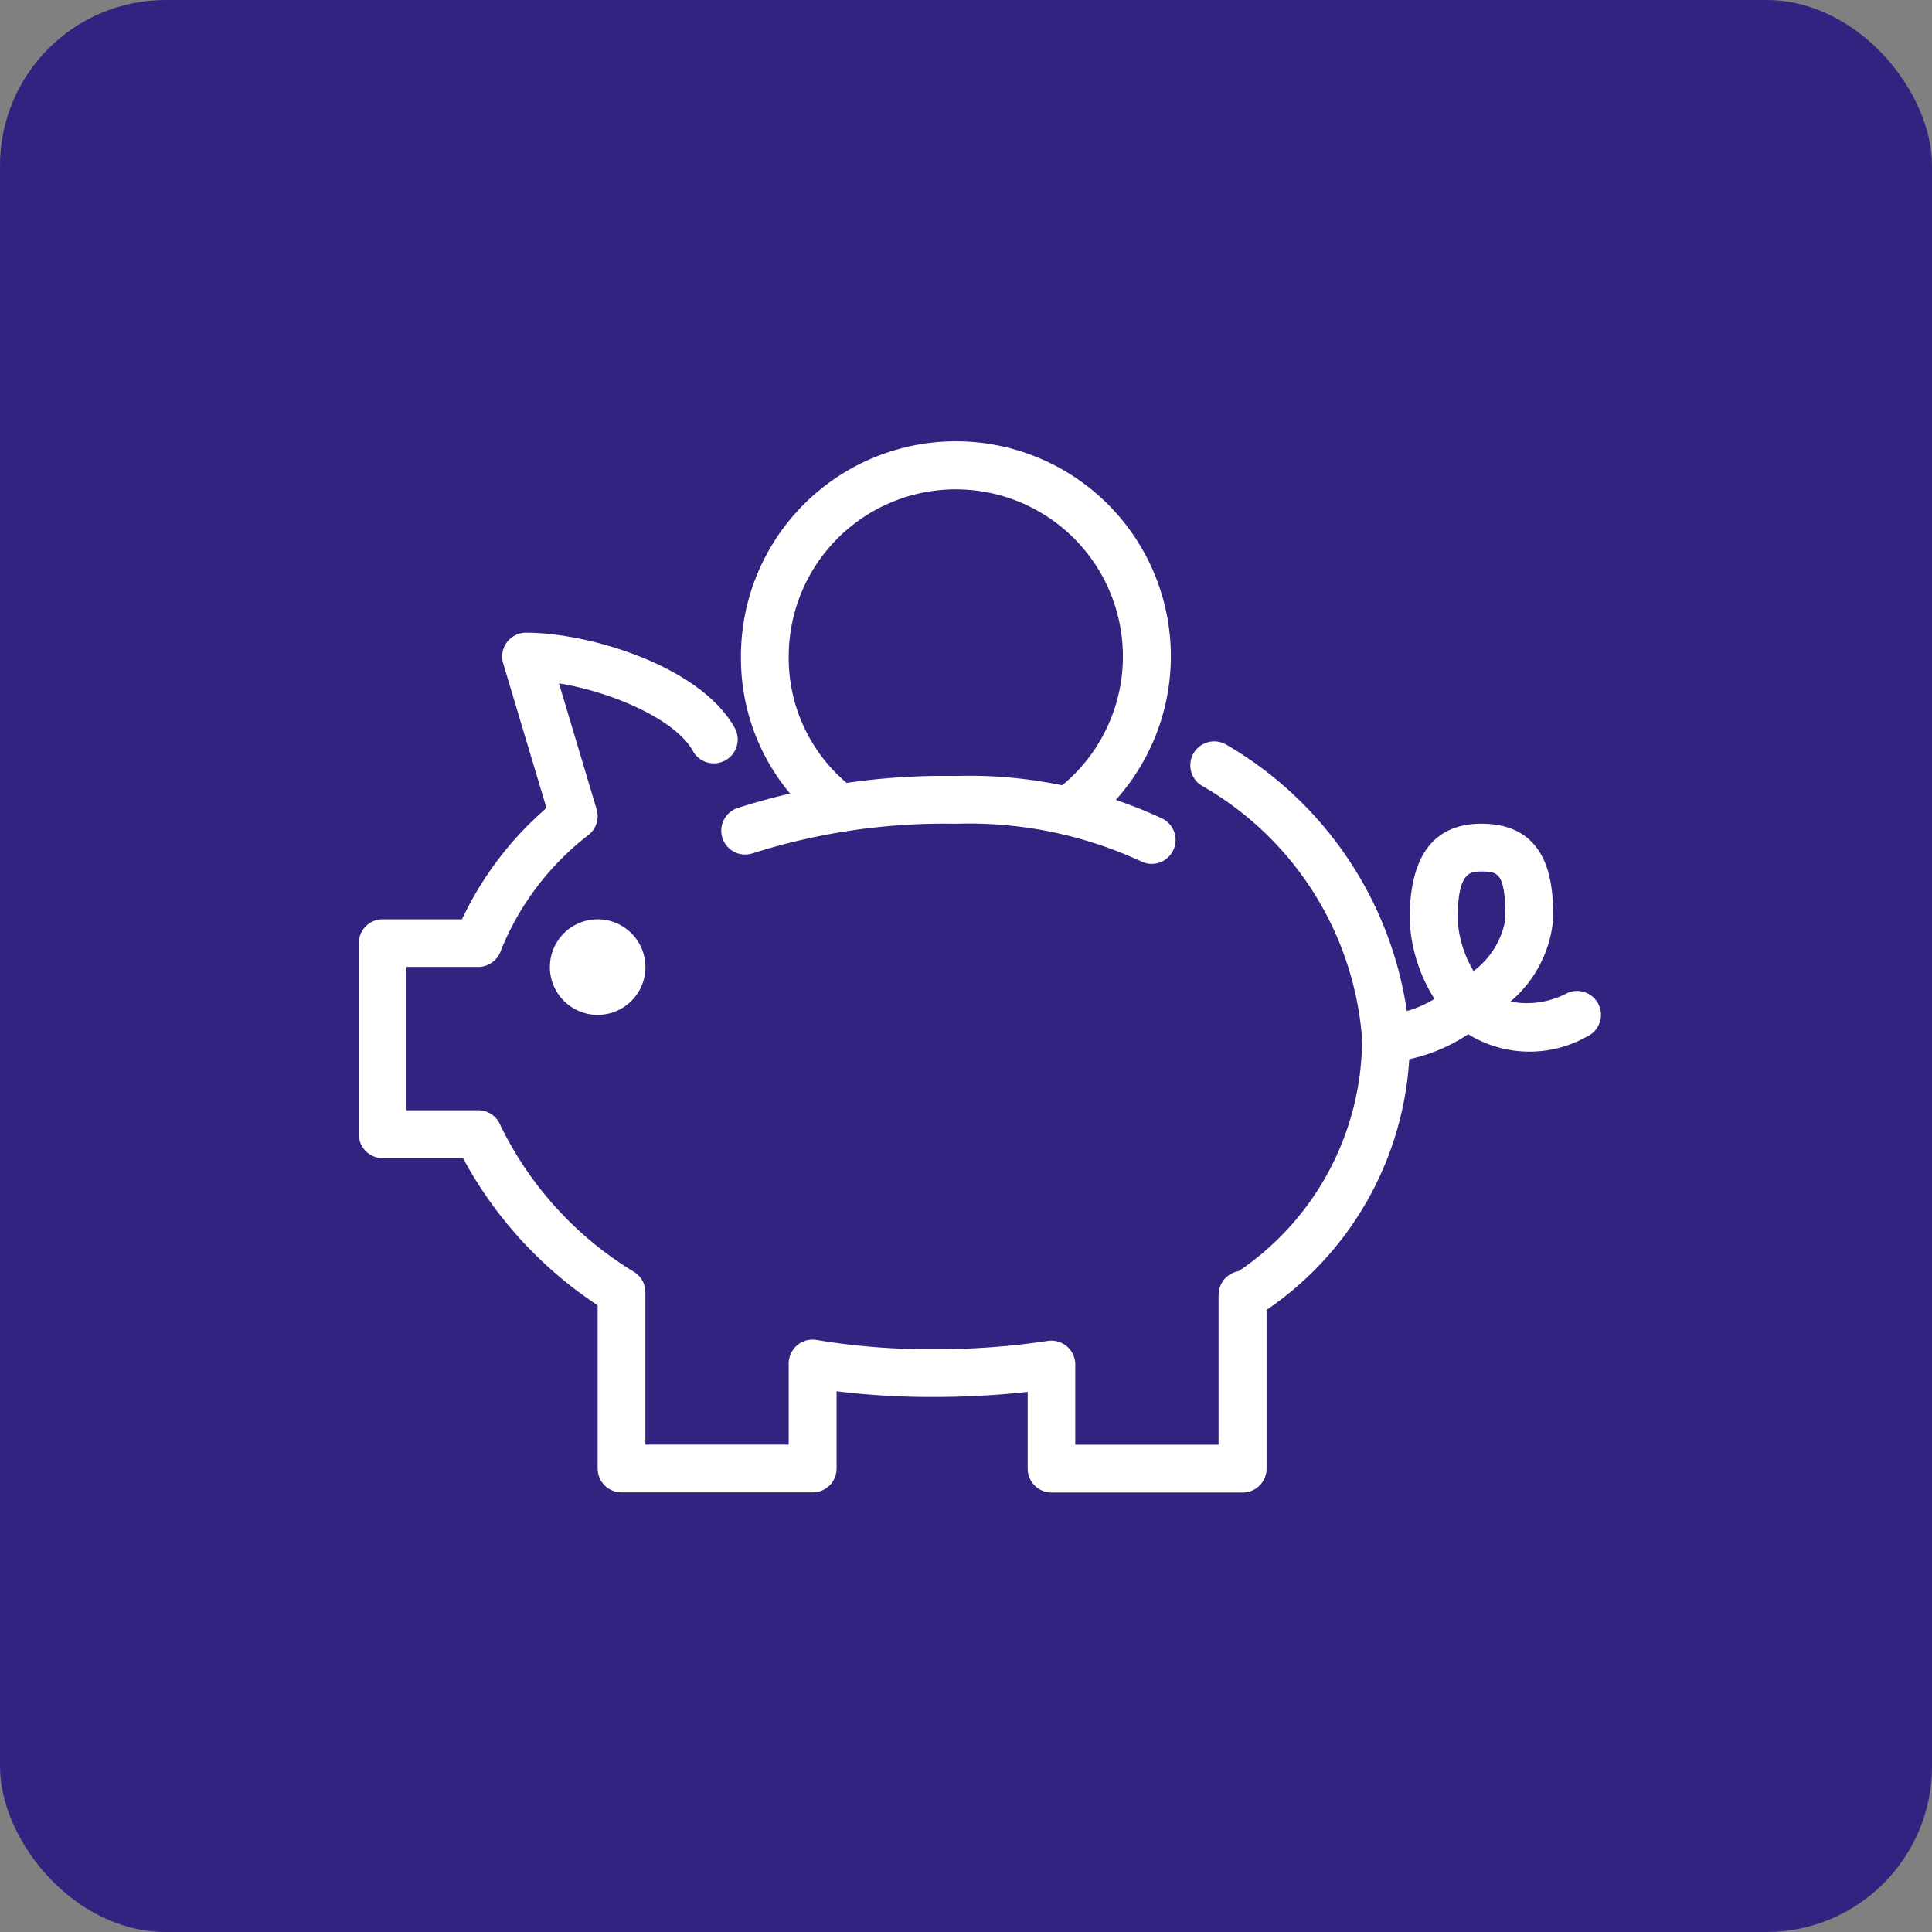 <svg xmlns="http://www.w3.org/2000/svg" xmlns:xlink="http://www.w3.org/1999/xlink" height="70" viewBox="0 0 70 70" width="70"><rect x="0" y="0" width="70" height="70" fill="#808080" stroke="none"/><clipPath id="a"><path d="m0 0h45v38.077h-45z"></path></clipPath><rect fill="#332381" height="70" rx="6" width="70"></rect><g clip-path="url(#a)" fill="#fff" transform="translate(13 16)"><path d="m144.865 140.694a.865.865 0 0 1 -.865-.865v-.088a.865.865 0 0 1 1.731 0v.088a.865.865 0 0 1 -.865.865" transform="translate(-112.846 -108.83)"></path><path d="m32.019 63.154h-6.919a.865.865 0 0 1 -.865-.865v-2.782a30.563 30.563 0 0 1 -3.462.185 27.628 27.628 0 0 1 -3.462-.208v2.8a.865.865 0 0 1 -.865.865h-6.927a.865.865 0 0 1 -.865-.865v-5.914a14.763 14.763 0 0 1 -4.878-5.331h-2.911a.865.865 0 0 1 -.865-.866v-6.923a.865.865 0 0 1 .865-.865h2.874a12.185 12.185 0 0 1 3.061-4.032l-1.569-5.24a.865.865 0 0 1 .827-1.113c2.333 0 6.376 1.241 7.581 3.485a.866.866 0 0 1 -1.525.819c-.613-1.142-2.9-2.149-4.862-2.468l1.365 4.564a.865.865 0 0 1 -.281.918 10 10 0 0 0 -3.182 4.182.871.871 0 0 1 -.827.611h-2.6v5.192h2.6a.865.865 0 0 1 .807.553 12.707 12.707 0 0 0 4.85 5.312.865.865 0 0 1 .4.73v5.52h5.192v-2.938a.865.865 0 0 1 1.013-.853 24.659 24.659 0 0 0 4.179.334 26.951 26.951 0 0 0 4.191-.3.866.866 0 0 1 1 .855v2.907h5.192v-5.348a.865.865 0 0 1 .4-.727 10.17 10.17 0 0 0 4.8-8.636 11.576 11.576 0 0 0 -5.795-9.161.865.865 0 1 1 .874-1.494 13.423 13.423 0 0 1 6.652 10.655 11.863 11.863 0 0 1 -5.192 9.826v5.751a.865.865 0 0 1 -.865.865" transform="translate(0 -25.077)"></path><path d="m76.3 59.185a.862.862 0 0 1 -.39-.093 14.85 14.85 0 0 0 -6.708-1.36 22.922 22.922 0 0 0 -7.354 1.068.865.865 0 1 1 -.559-1.638 24.619 24.619 0 0 1 7.911-1.162 16.539 16.539 0 0 1 7.49 1.547.866.866 0 0 1 -.391 1.638" transform="translate(-47.57 -43.885)"></path><path d="m75.856 14.245a.865.865 0 0 1 -.507-1.567 6.054 6.054 0 1 0 -9.618-4.889 5.925 5.925 0 0 0 2.369 4.793.865.865 0 1 1 -1.037 1.385 7.641 7.641 0 0 1 -3.063-6.179 7.788 7.788 0 1 1 12.361 6.293.861.861 0 0 1 -.505.163" transform="translate(-50.154)"></path><path d="m35.462 81.731a1.731 1.731 0 1 0 -1.731 1.731 1.73 1.73 0 0 0 1.731-1.731" transform="translate(-25.077 -62.692)"></path><path d="m168.865 72.654a.865.865 0 1 1 0-1.731 3.975 3.975 0 0 0 1.763-.577 5.824 5.824 0 0 1 -.9-2.885c0-2.3.873-3.462 2.6-3.462 2.6 0 2.6 2.426 2.6 3.462a4.42 4.42 0 0 1 -1.548 2.981 3.108 3.108 0 0 0 2.058-.308.865.865 0 0 1 .712 1.578 4.235 4.235 0 0 1 -4.243-.051l-.056-.037a6.211 6.211 0 0 1 -2.981 1.03m3.462-6.923c-.406 0-.865 0-.865 1.731a4.1 4.1 0 0 0 .576 1.876 2.985 2.985 0 0 0 1.155-1.876c0-1.664-.25-1.731-.865-1.731" transform="translate(-131.654 -50.154)"></path></g></svg>